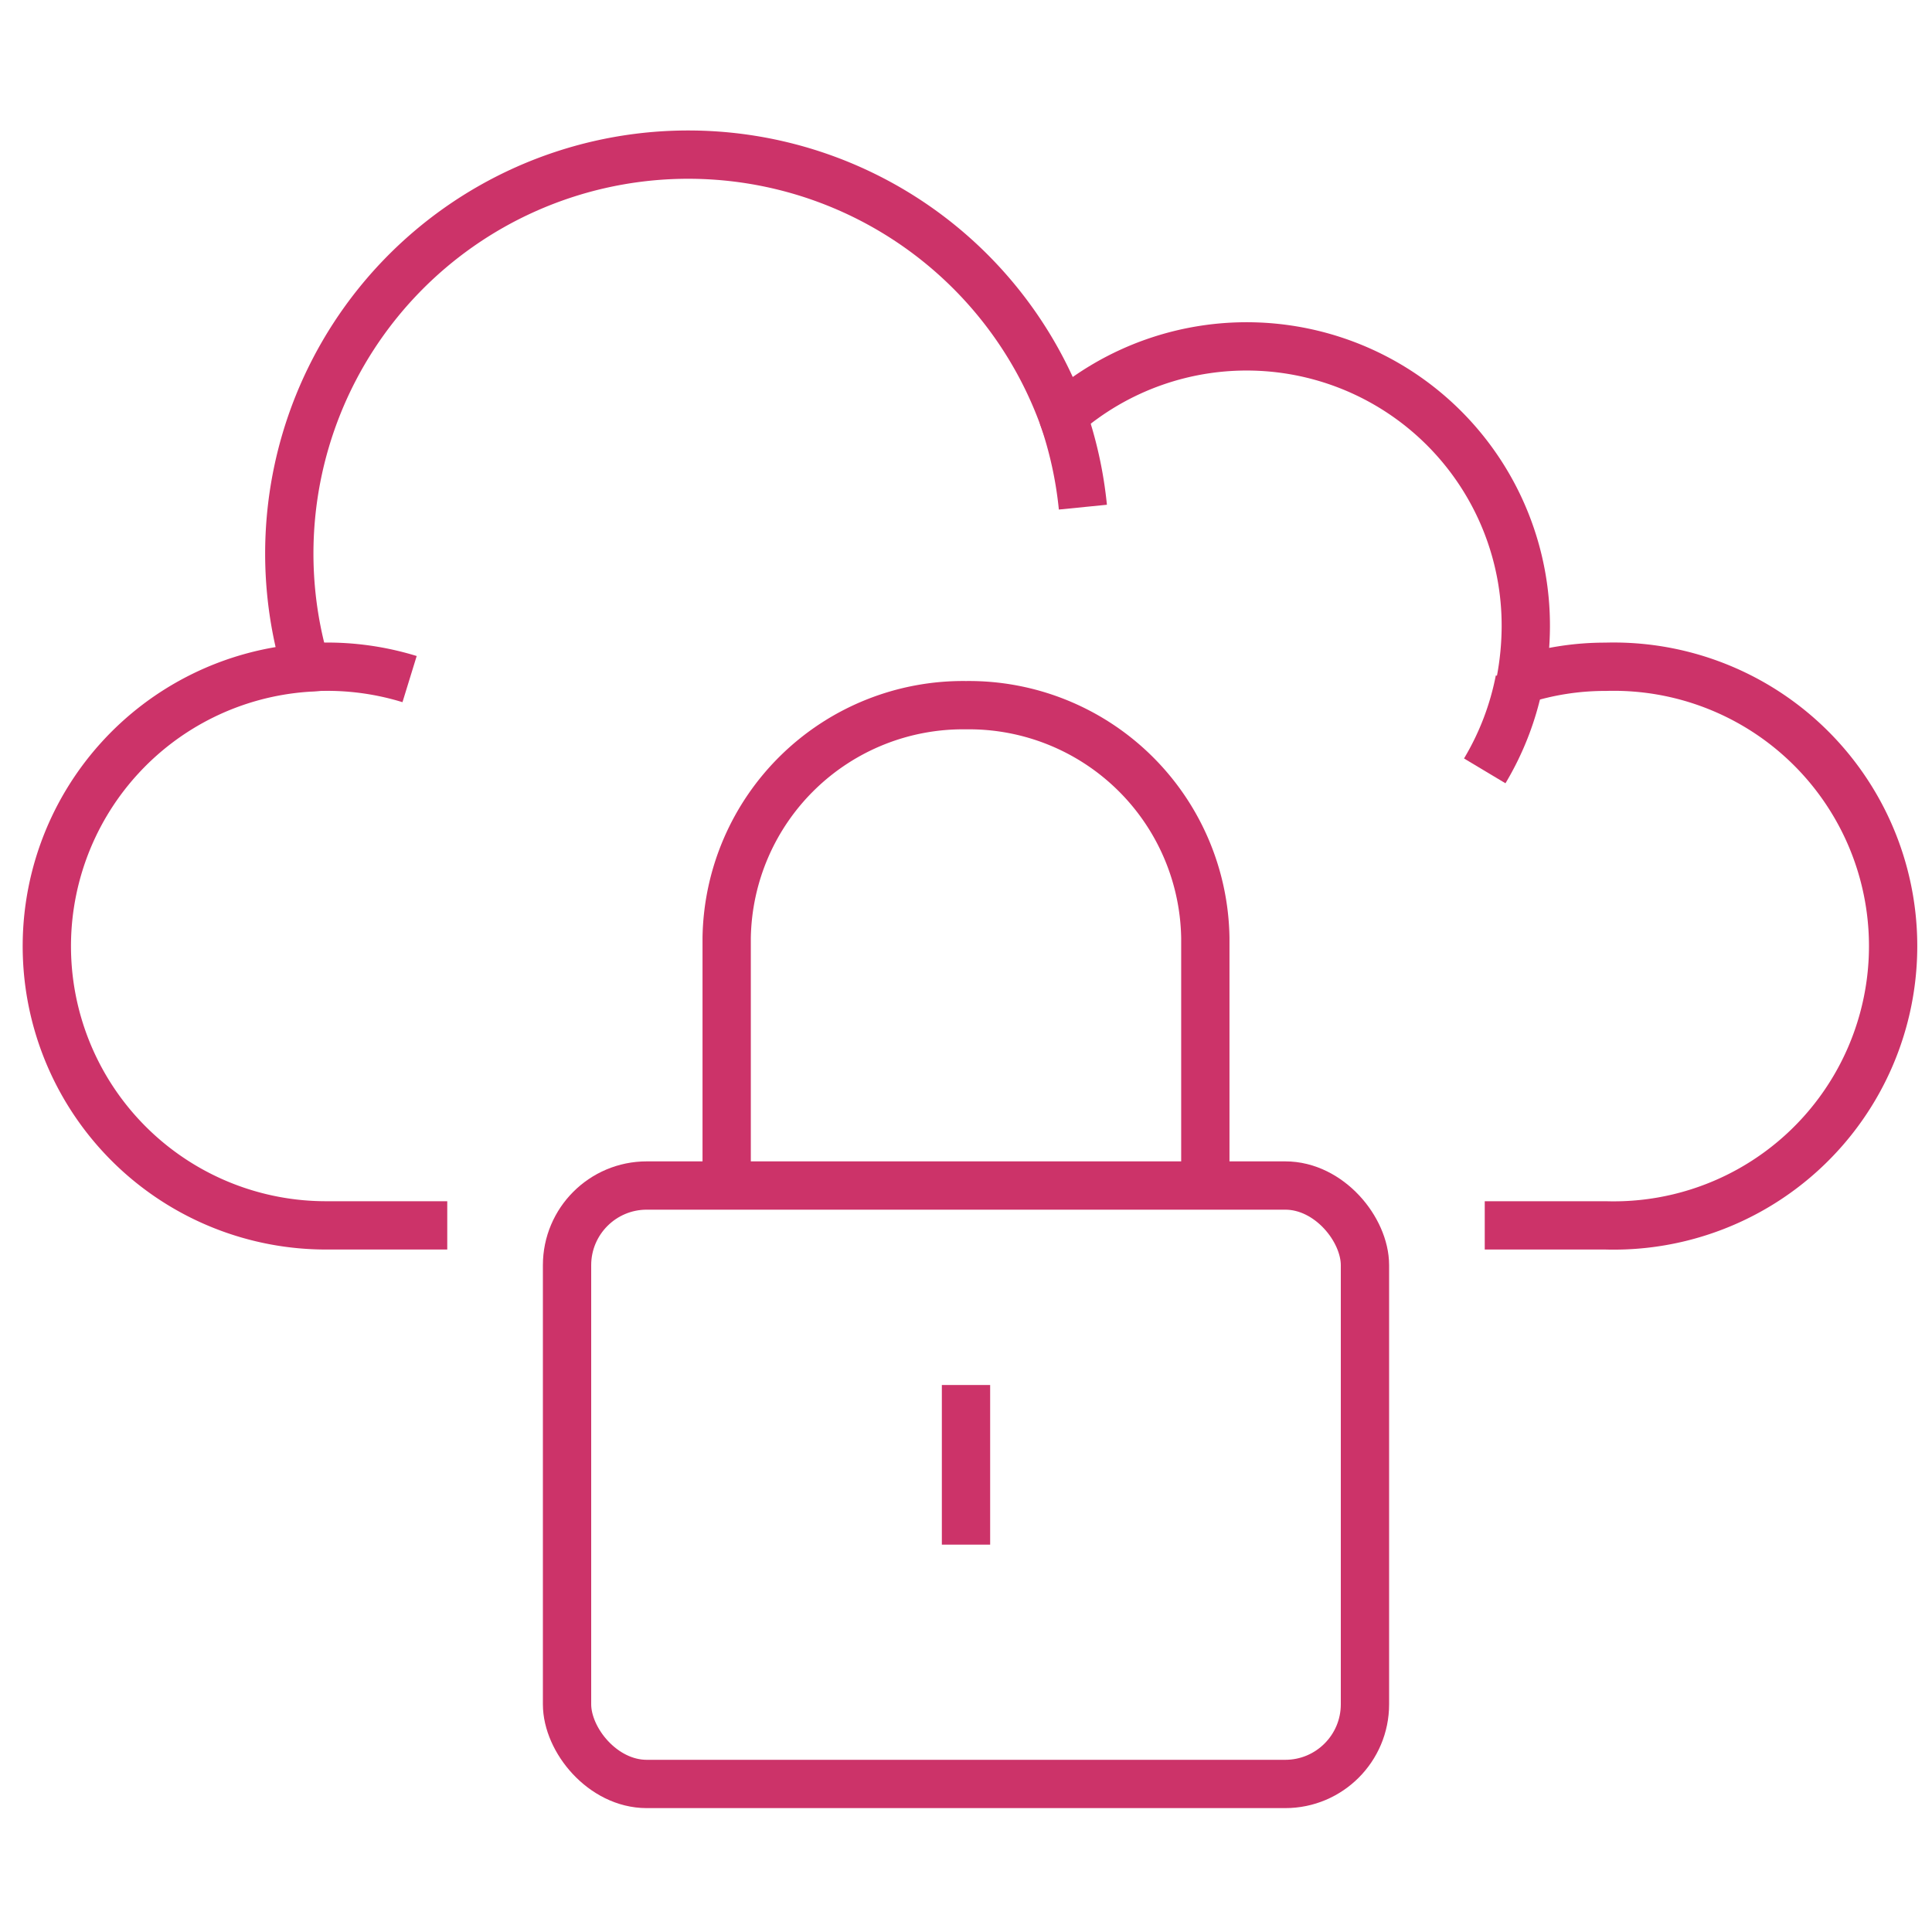 <?xml version="1.0" encoding="UTF-8"?> <svg xmlns="http://www.w3.org/2000/svg" width="80" height="80" viewBox="0 0 80 80"><path d="M61.48,50.74h5a11.57,11.57,0,1,0,0-23.13,11.36,11.36,0,0,0-3.51.55,12.33,12.33,0,0,0,.21-2.2A11.56,11.56,0,0,0,44,17.21,16.52,16.52,0,0,0,12.67,27.65a11.56,11.56,0,0,0,.9,23.09h4.95" fill="none" stroke="#cc3369" stroke-miterlimit="10" stroke-width="2"></path><path d="M44,17.2a16.51,16.51,0,0,1,.84,3.8" fill="none" stroke="#cc3369" stroke-miterlimit="10" stroke-width="2"></path><path d="M62.92,28.16a11.65,11.65,0,0,1-1.44,3.76" fill="none" stroke="#cc3369" stroke-miterlimit="10" stroke-width="2"></path><path d="M12.67,27.64a11.58,11.58,0,0,1,4.29.48" fill="none" stroke="#cc3369" stroke-miterlimit="10" stroke-width="2"></path><rect x="23.48" y="49.09" width="33.04" height="24.78" rx="3.3" fill="none" stroke="#cc3369" stroke-miterlimit="10" stroke-width="2"></rect><path d="M30.09,49.09V38.83A9.79,9.79,0,0,1,40,29.2h0a9.79,9.79,0,0,1,9.91,9.63V49.09" fill="none" stroke="#cc3369" stroke-miterlimit="10" stroke-width="2"></path><line x1="40" y1="57.35" x2="40" y2="63.96" fill="none" stroke="#cc3369" stroke-miterlimit="10" stroke-width="2"></line></svg> 